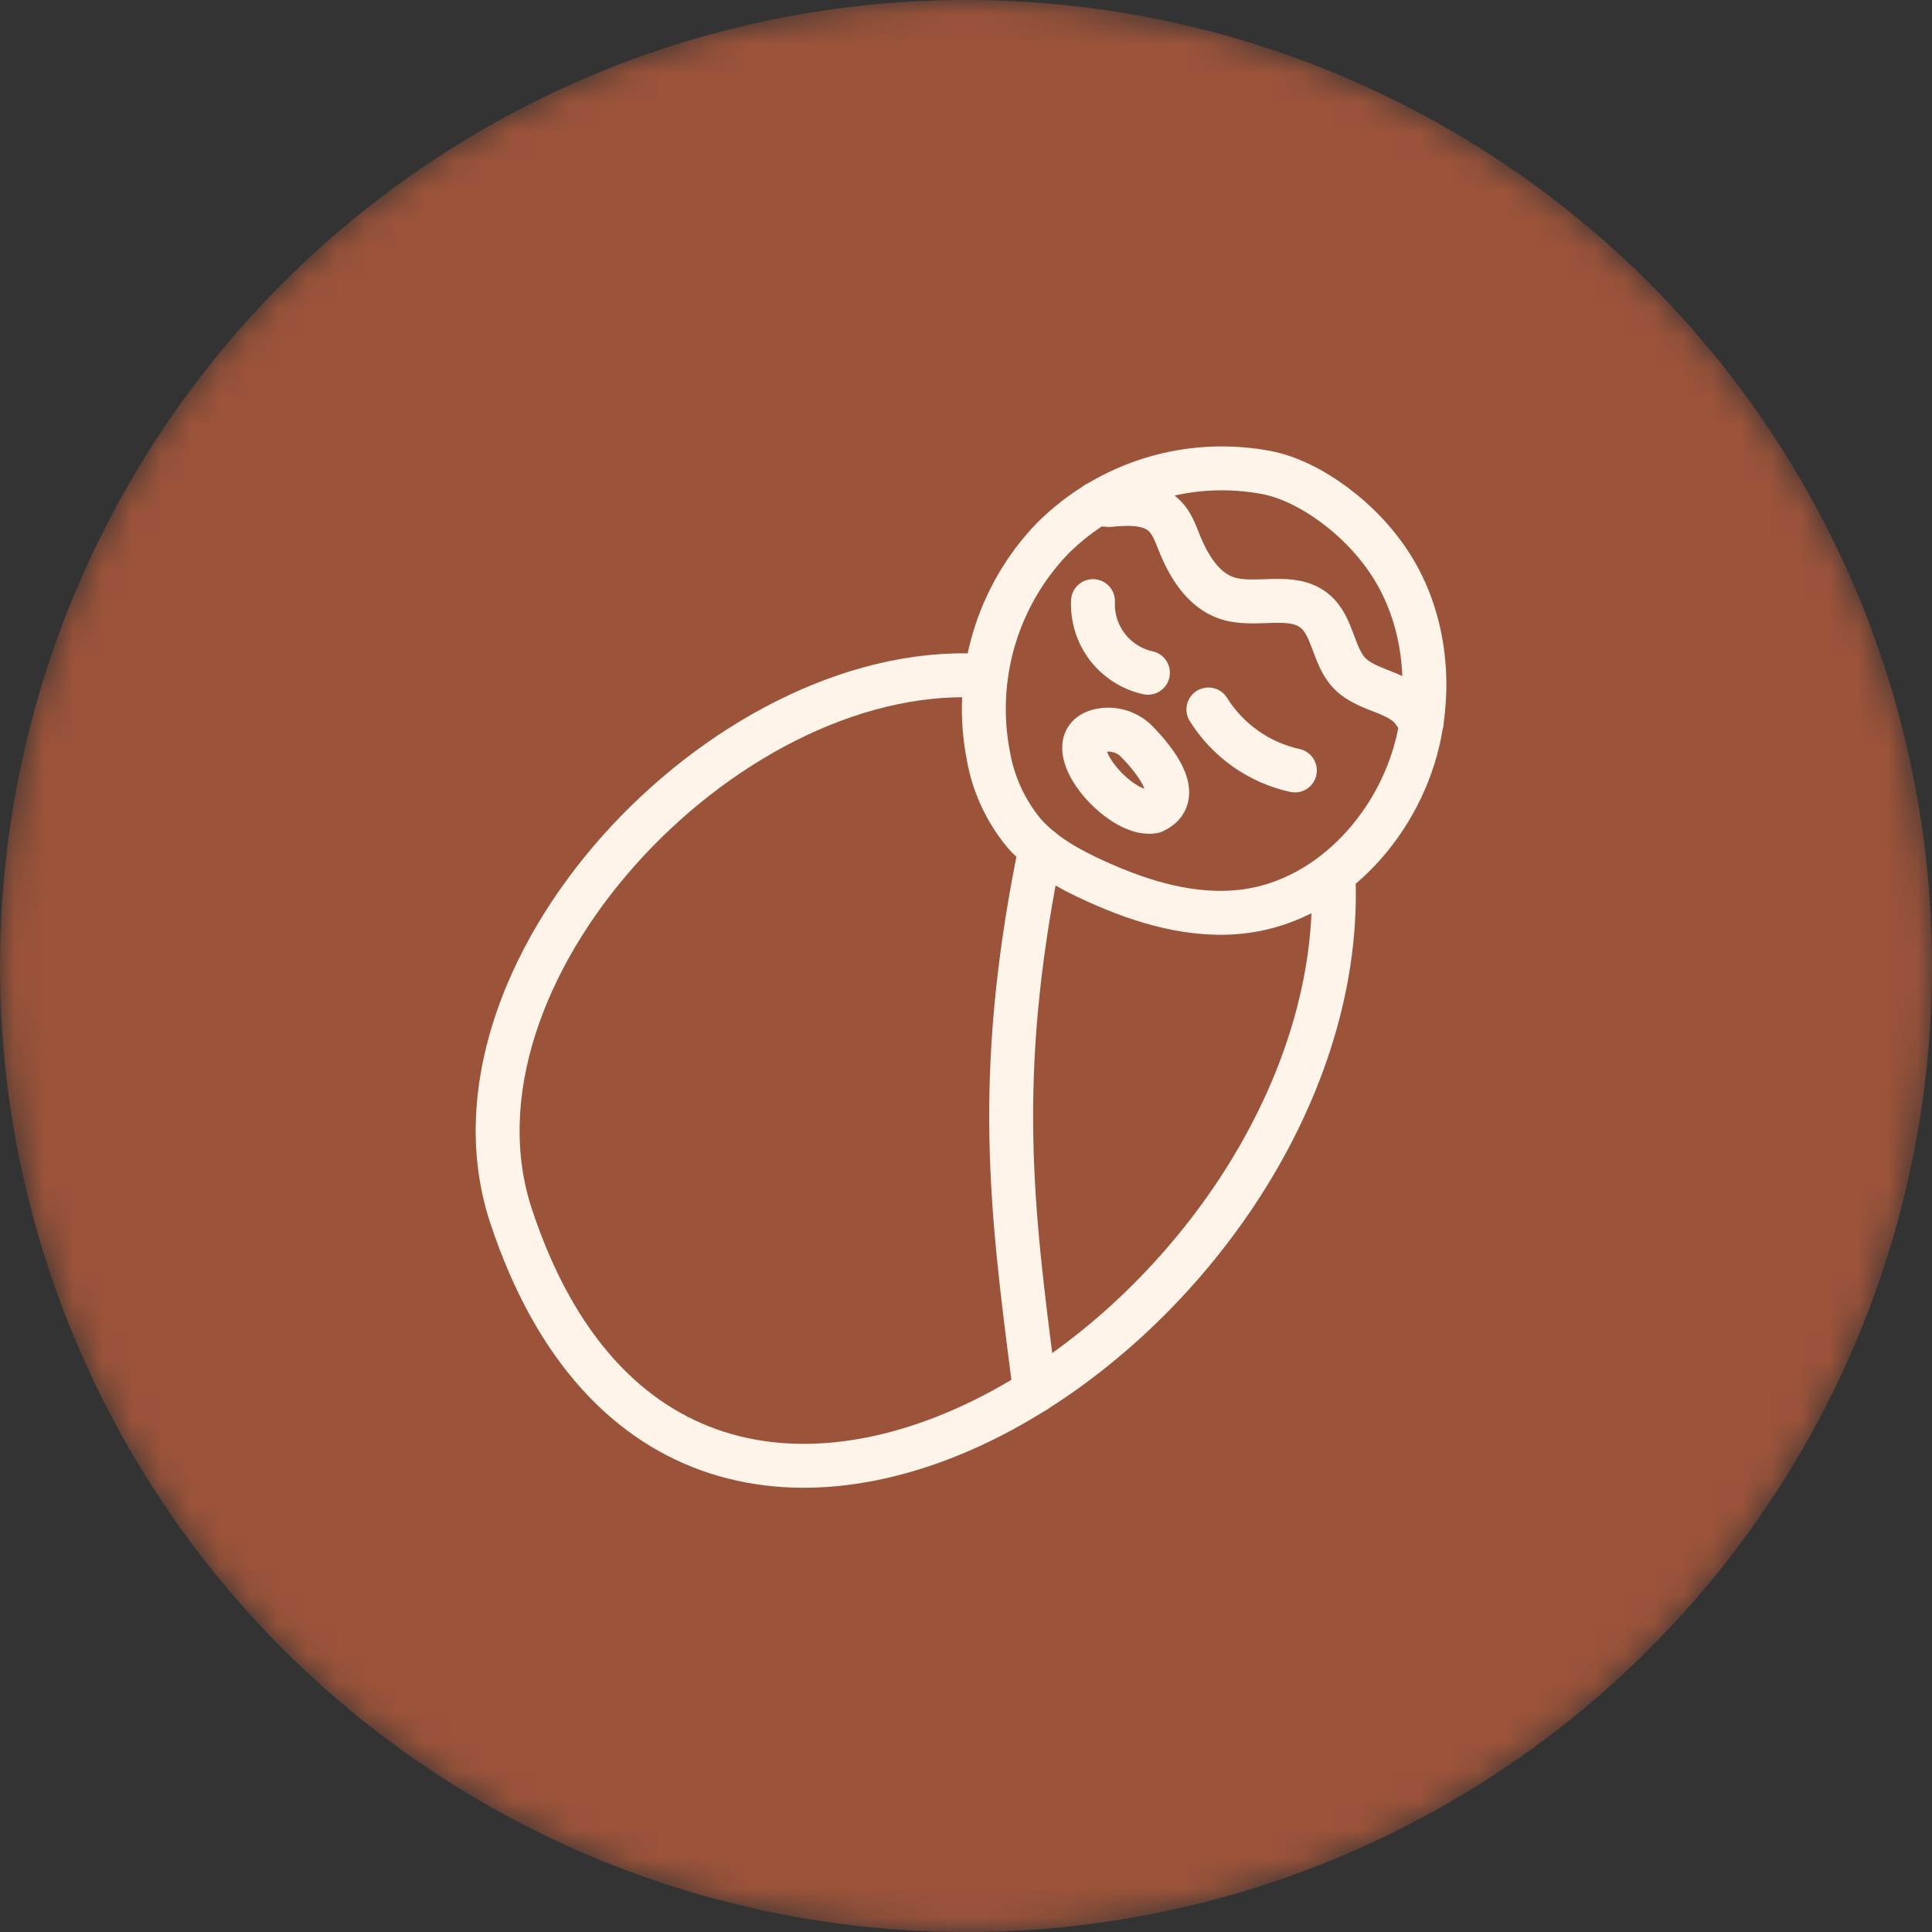 <svg width="66" height="66" viewBox="0 0 66 66" fill="none" xmlns="http://www.w3.org/2000/svg">
<rect x="0" y="0" width="66" height="66" fill="#333333" stroke="none"/>
<mask id="mask0_2014_1179" style="mask-type:alpha" maskUnits="userSpaceOnUse" x="0" y="0" width="66" height="66">
<circle cx="33" cy="33" r="33" fill="#5D6E1A"/>
</mask>
<g mask="url(#mask0_2014_1179)">
<circle cx="33" cy="33" r="33" fill="#9B533A"/>
</g>
<path d="M43.32 16.153C42.002 15.895 40.641 15.964 39.356 16.355C38.071 16.747 36.902 17.448 35.952 18.398C35.021 19.366 34.336 20.543 33.955 21.831C33.574 23.119 33.507 24.479 33.76 25.798C33.929 26.785 34.356 27.71 34.997 28.479C35.648 29.209 36.526 29.692 37.415 30.096C39.025 30.83 40.796 31.363 42.55 31.127C45.545 30.722 47.905 28.023 48.495 25.059C48.879 23.133 48.603 21.049 47.567 19.379C46.531 17.709 44.727 16.443 43.32 16.153Z" stroke="#FFF4E9" stroke-width="1.5" stroke-linecap="round" stroke-linejoin="round"/>
<path d="M38.781 25.28C38.615 25.13 38.414 25.022 38.196 24.967C37.978 24.912 37.75 24.912 37.532 24.966C36.052 25.351 38.239 27.939 39.4 27.721C40.45 27.251 39.536 26.033 38.781 25.28Z" stroke="#FFF4E9" stroke-width="1.5" stroke-linecap="round" stroke-linejoin="round"/>
<path d="M37.338 20.535C37.313 21.099 37.487 21.654 37.83 22.102C38.174 22.549 38.664 22.862 39.215 22.983" stroke="#FFF4E9" stroke-width="1.5" stroke-linecap="round" stroke-linejoin="round"/>
<path d="M41.281 24.236C41.61 24.763 42.041 25.218 42.548 25.576C43.055 25.934 43.628 26.187 44.235 26.32" stroke="#FFF4E9" stroke-width="1.5" stroke-linecap="round" stroke-linejoin="round"/>
<path d="M48.569 24.666L48.329 24.366C47.865 23.618 46.727 23.637 46.112 23.008C45.534 22.42 45.55 21.395 44.912 20.872C44.117 20.218 42.889 20.757 41.908 20.43C41.095 20.156 40.603 19.334 40.283 18.537C40.153 18.21 40.031 17.865 39.778 17.618C39.304 17.155 38.551 17.188 37.892 17.252L37.441 17.215" stroke="#FFF4E9" stroke-width="1.5" stroke-linecap="round" stroke-linejoin="round"/>
<path d="M33.411 23.081C24.675 22.66 14.733 33.289 17.459 41.541C23.539 59.954 46.057 45.026 45.56 30.053" stroke="#FFF4E9" stroke-width="1.5" stroke-linecap="round" stroke-linejoin="round"/>
<path d="M35.566 29.012L35.45 29.447C34 36.825 34.55 41.279 35.296 47.051L35.351 47.527" stroke="#FFF4E9" stroke-width="1.5" stroke-linecap="round" stroke-linejoin="round"/>
</svg>
